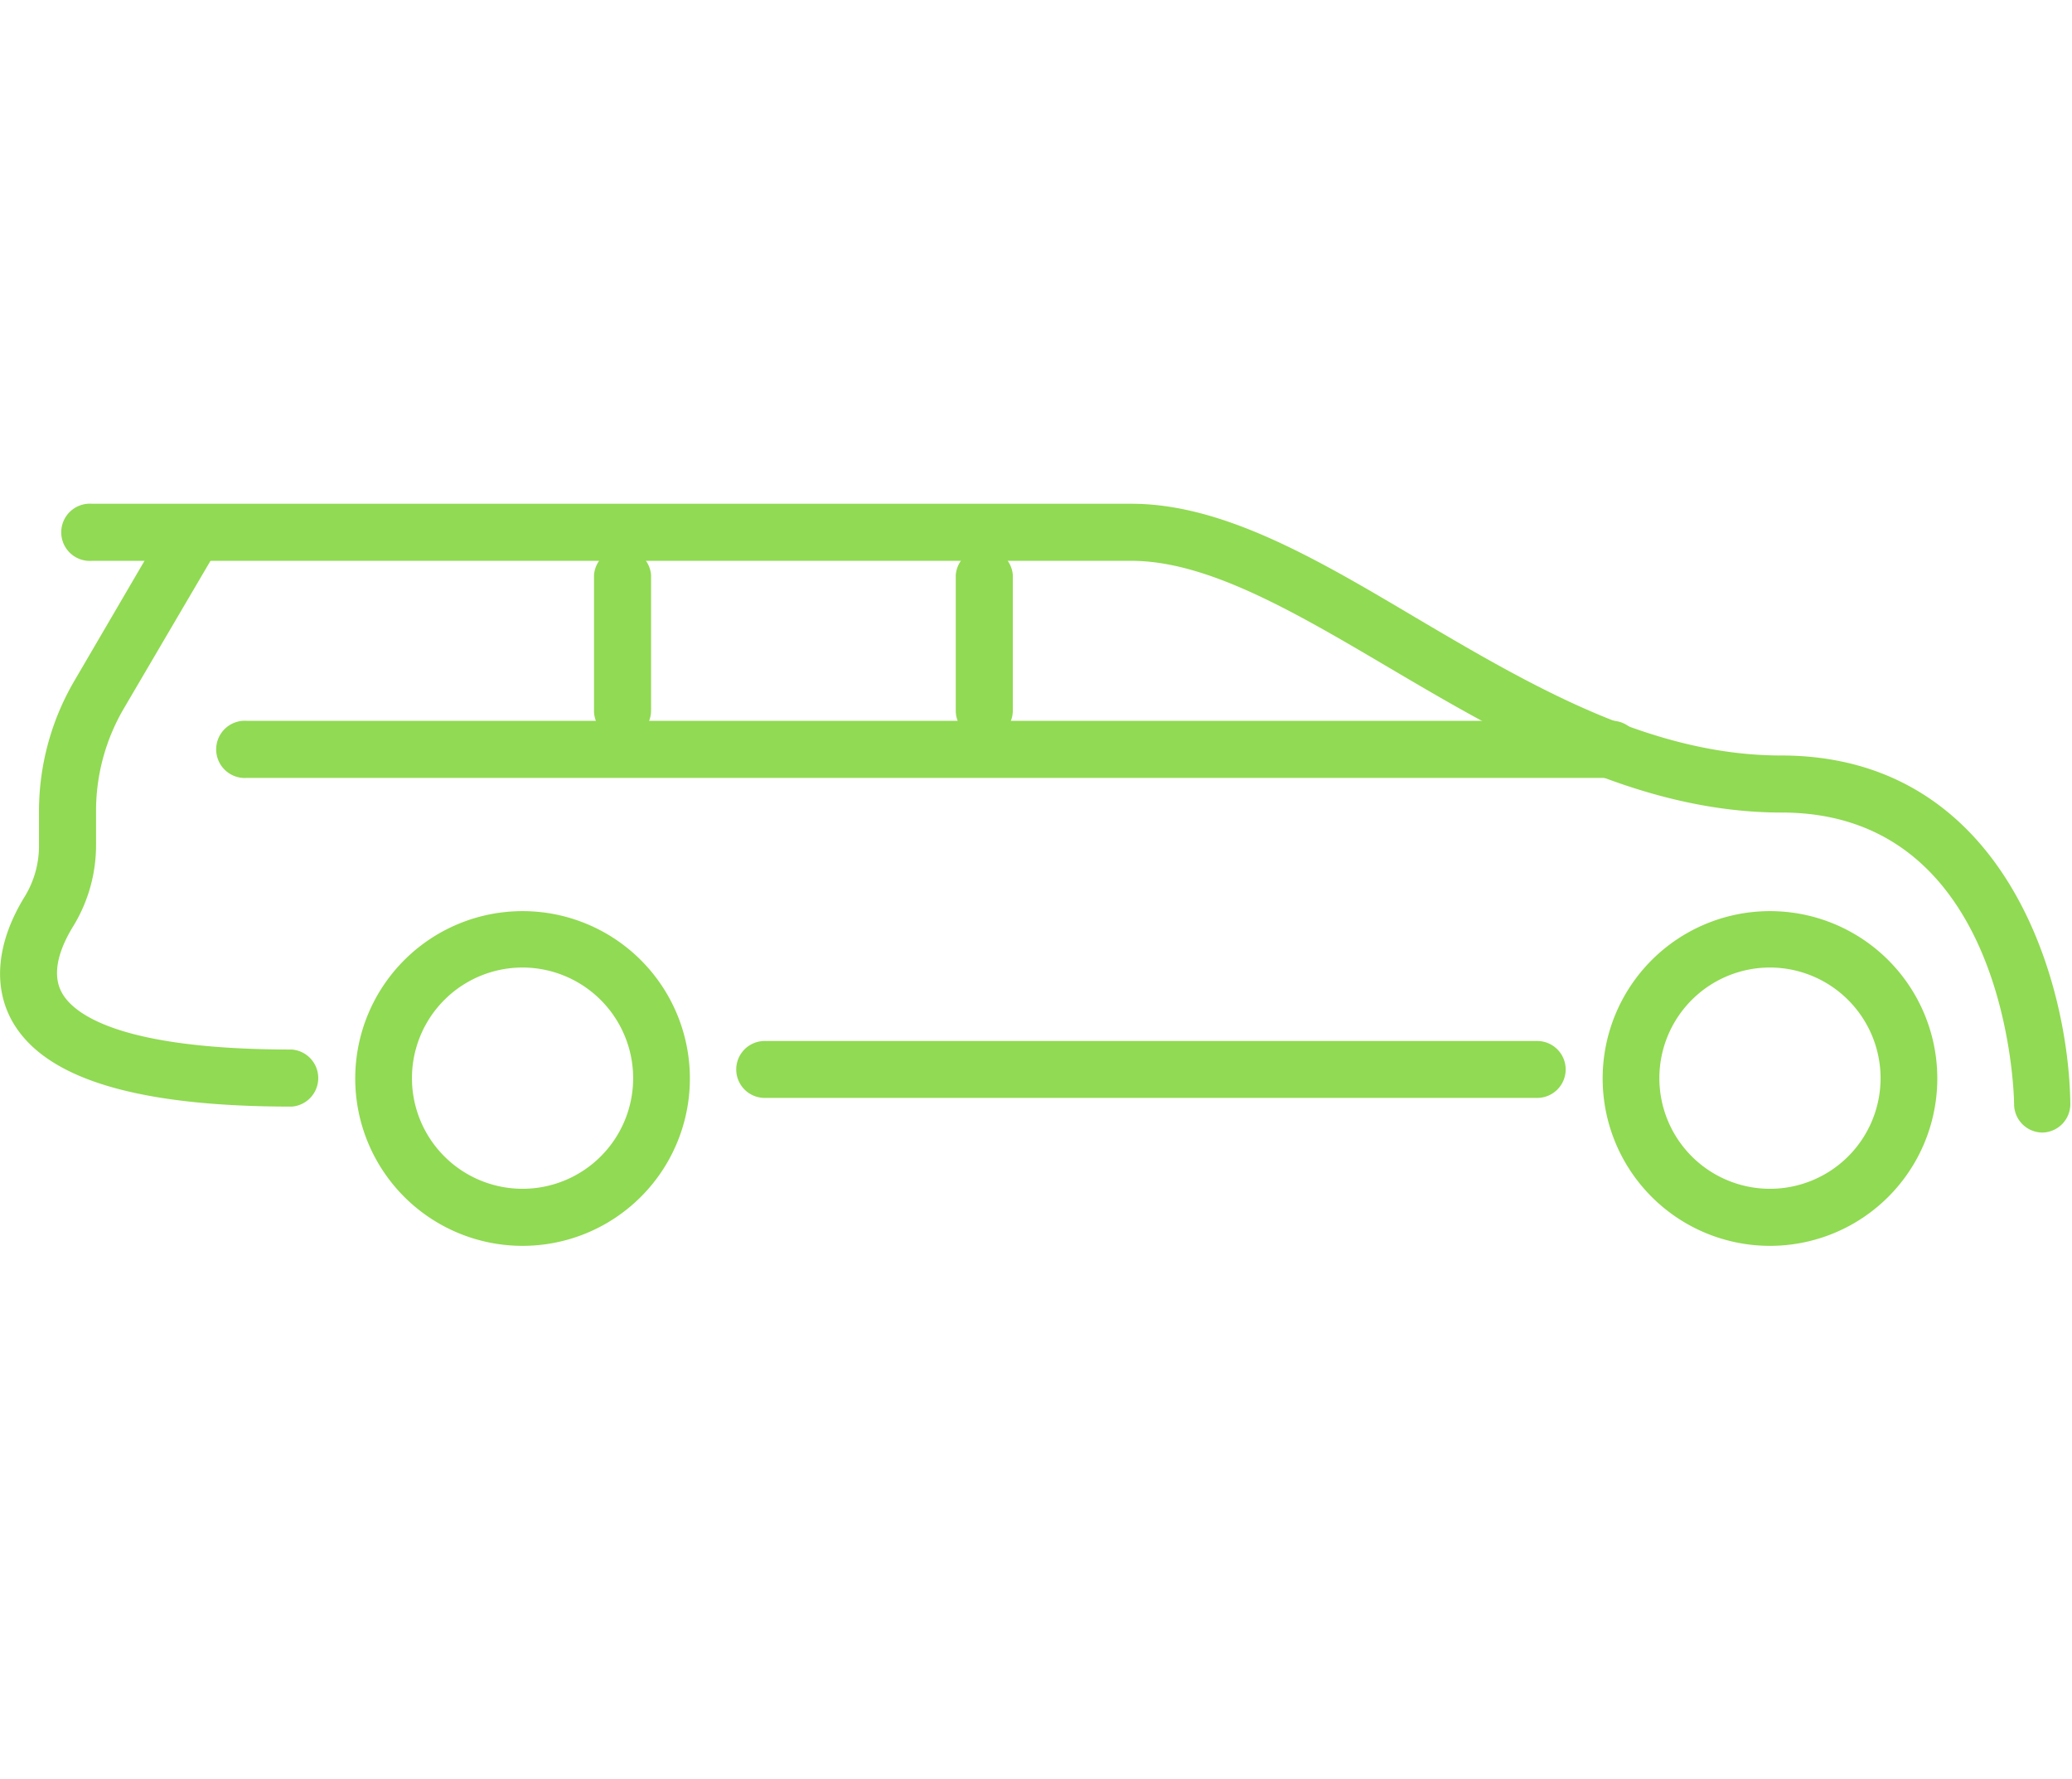 <svg id="Capa_1" data-name="Capa 1" xmlns="http://www.w3.org/2000/svg" viewBox="0 0 123.83 106.29"><defs><style>.cls-1{fill:#91da53;}</style></defs><title>turismo</title><path class="cls-1" d="M31.23,74.44a10,10,0,1,1,10-10,10,10,0,0,1-10,10m0-16.63a6.61,6.61,0,1,0,6.61,6.61,6.62,6.62,0,0,0-6.61-6.61"/><path class="cls-1" d="M105.78,74.44a10,10,0,1,1,10-10,10,10,0,0,1-10,10m0-16.63a6.61,6.61,0,1,0,6.61,6.61,6.62,6.62,0,0,0-6.61-6.61"/><path class="cls-1" d="M91.87,65.6H45.7a1.7,1.7,0,1,1,0-3.4H91.87a1.7,1.7,0,0,1,0,3.4"/><path class="cls-1" d="M17.44,66.12C8.12,66.12,2.65,64.44.72,61c-1.17-2.11-.9-4.75.77-7.45a5.8,5.8,0,0,0,.84-3.07v-2a15.45,15.45,0,0,1,2.12-7.81l5.67-9.7a1.7,1.7,0,0,1,2.94,1.72L7.39,42.35a12.11,12.11,0,0,0-1.65,6.1v2a9.27,9.27,0,0,1-1.35,4.87c-.7,1.13-1.39,2.74-.69,4s3.43,3.39,13.74,3.39a1.71,1.71,0,0,1,0,3.41"/><path class="cls-1" d="M122.07,67.67a1.7,1.7,0,0,1-1.7-1.67c0-.72-.42-17.45-13.89-17.45-8.78,0-16.62-4.62-23.54-8.7-5.53-3.26-10.76-6.34-15.32-6.34H5.5a1.71,1.71,0,1,1,0-3.41H67.62c5.49,0,11.1,3.31,17,6.81,6.86,4.05,14,8.23,21.81,8.23,13.48,0,17.21,13.61,17.3,20.81a1.7,1.7,0,0,1-1.68,1.72Z"/><path class="cls-1" d="M96.19,46.48H14.76a1.71,1.71,0,1,1,0-3.41H96.19a1.71,1.71,0,1,1,0,3.41"/><path class="cls-1" d="M37.2,44.17a1.71,1.71,0,0,1-1.7-1.71v-8.1a1.71,1.71,0,0,1,3.41,0v8.1a1.72,1.72,0,0,1-1.71,1.71"/><path class="cls-1" d="M58.82,44.17a1.71,1.71,0,0,1-1.7-1.71v-8.1a1.71,1.71,0,0,1,3.41,0v8.1a1.72,1.72,0,0,1-1.71,1.71"/></svg>